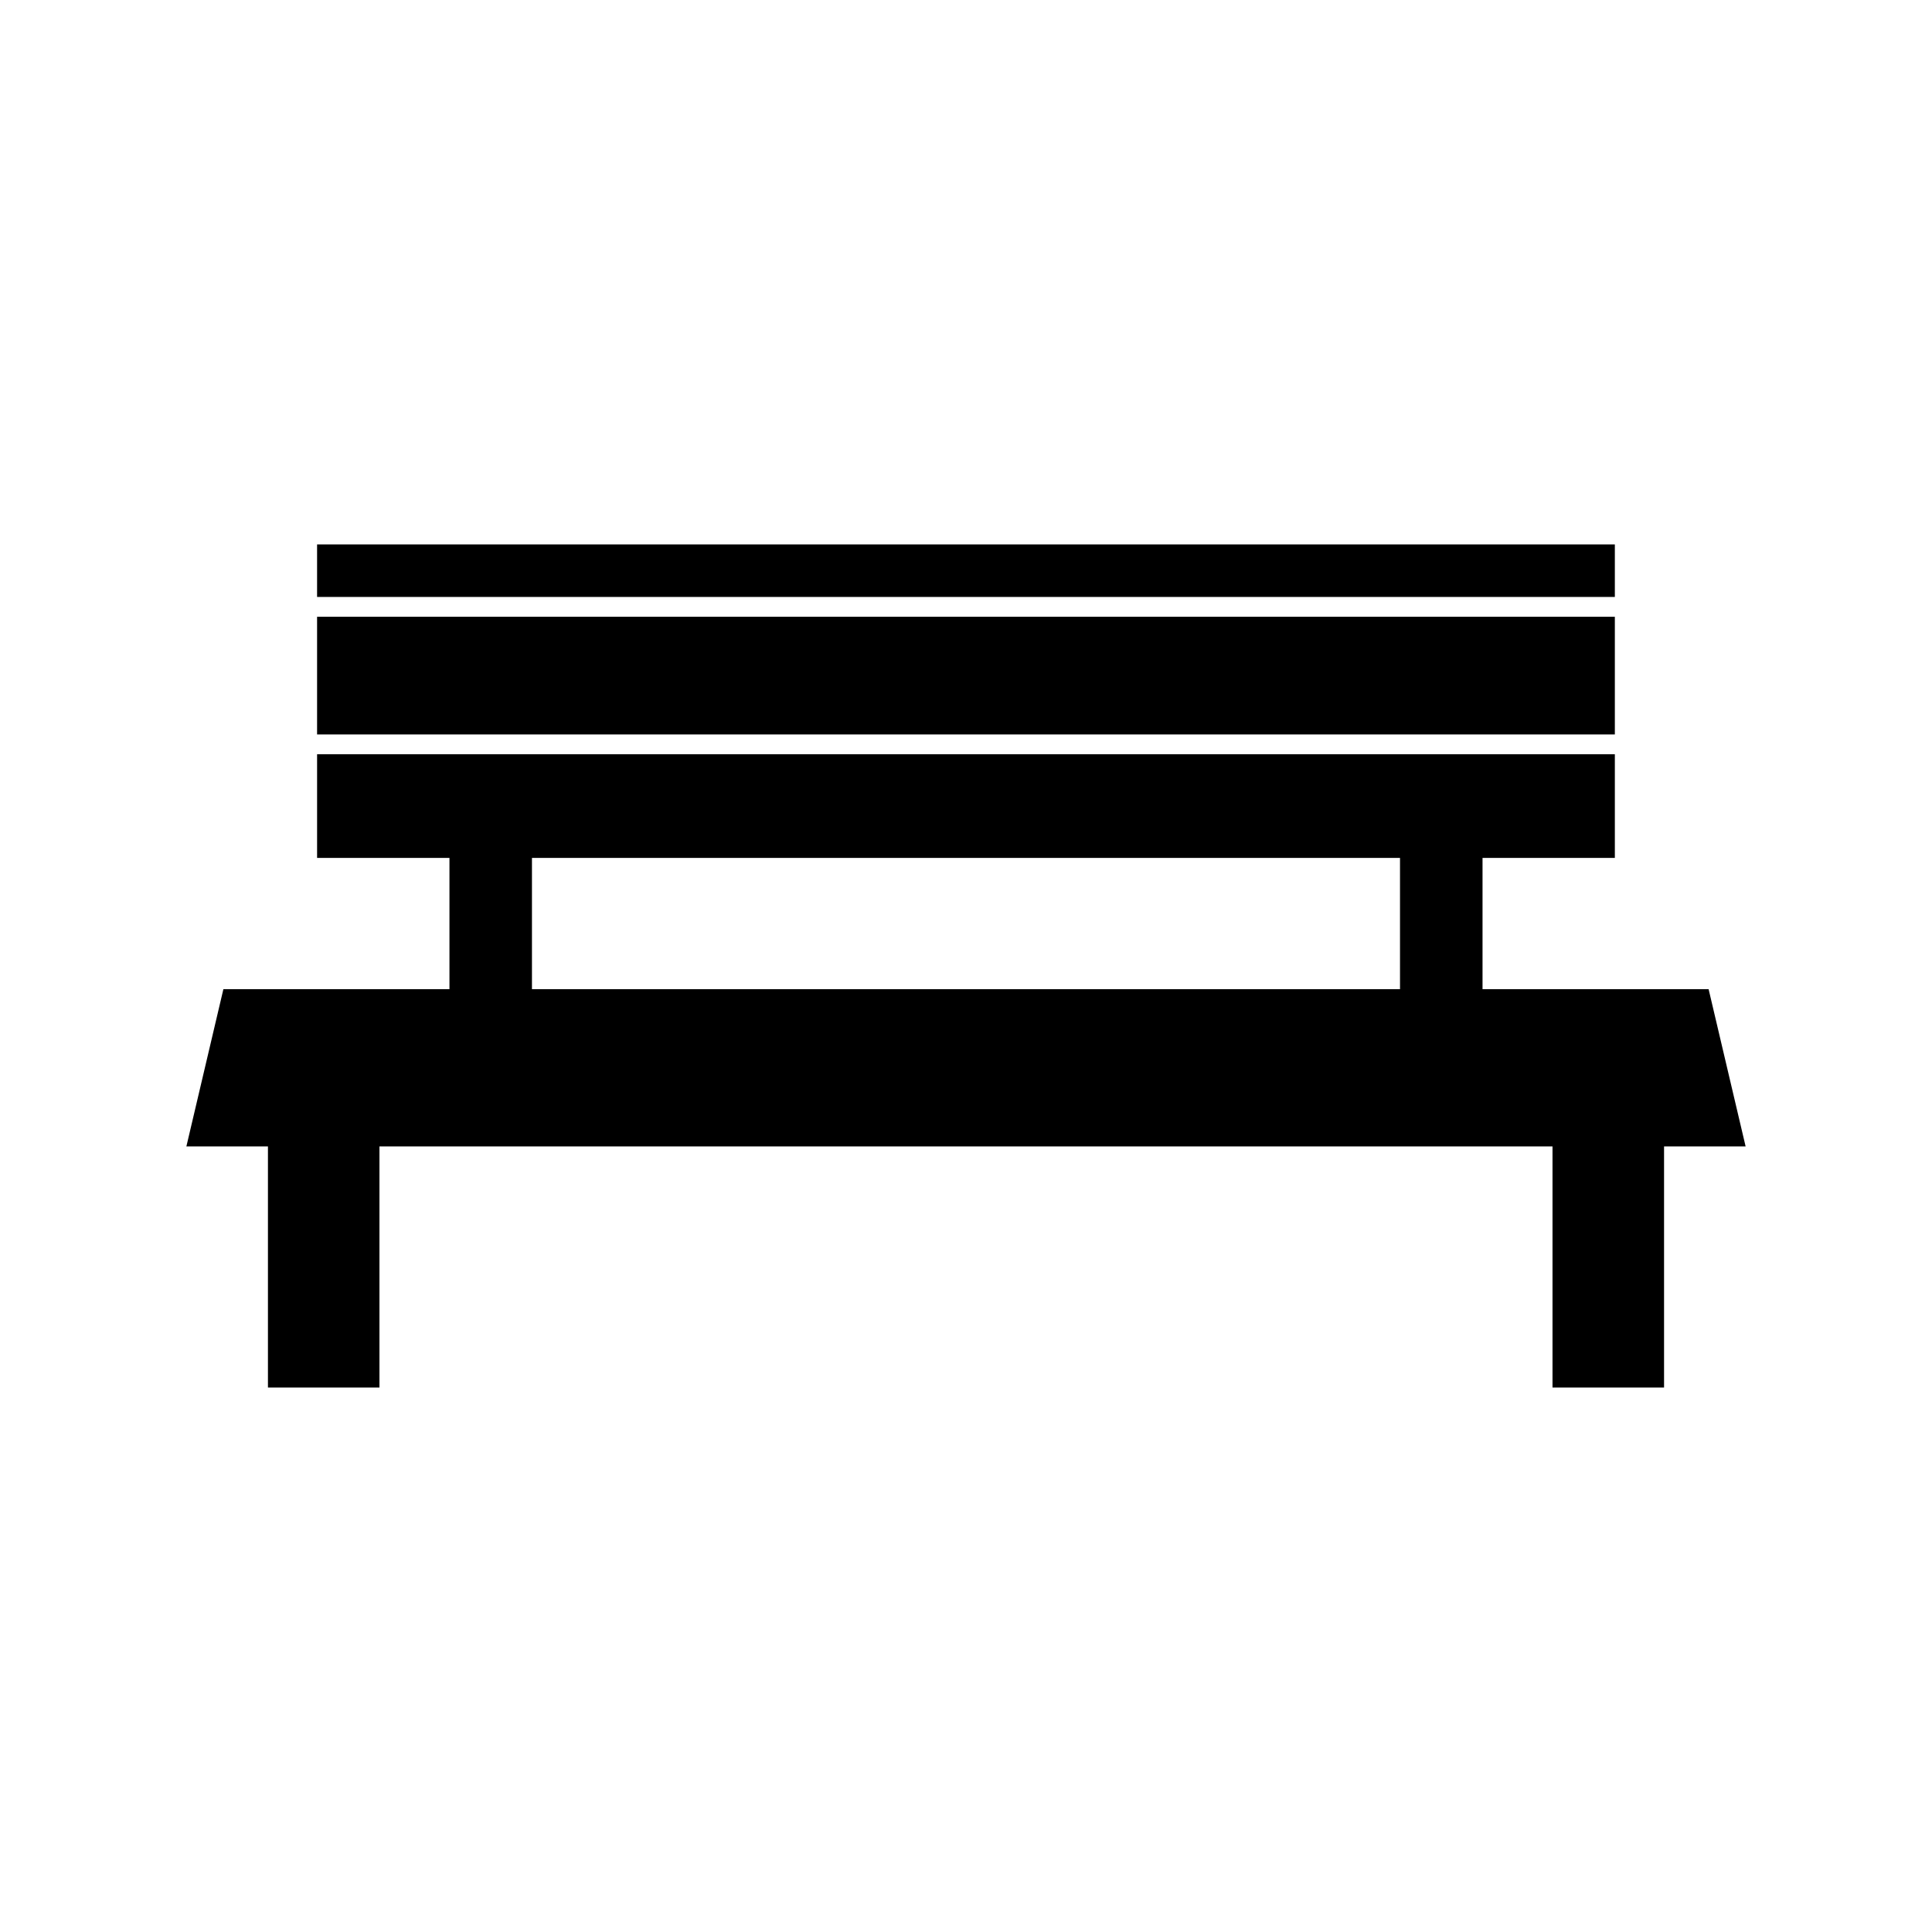 <?xml version="1.0" encoding="UTF-8"?>
<!-- Uploaded to: SVG Repo, www.svgrepo.com, Generator: SVG Repo Mixer Tools -->
<svg fill="#000000" width="800px" height="800px" version="1.1" viewBox="144 144 512 512" xmlns="http://www.w3.org/2000/svg">
 <g>
  <path d="m228.03 288.28h343.92v13.918h-343.92z"/>
  <path d="m228.03 307.45h343.92v31.188h-343.92z"/>
  <path d="m596.8 406.14h-59.914v-34.785h35.066v-27.469h-343.92v27.469h35.078v34.785h-59.91l-9.809 41.68h21.617v63.895h29.551v-63.895h310.87v63.895h29.562v-63.895h21.617zm-81.785 0h-230.04v-34.785h230.04z"/>
 </g>
</svg>